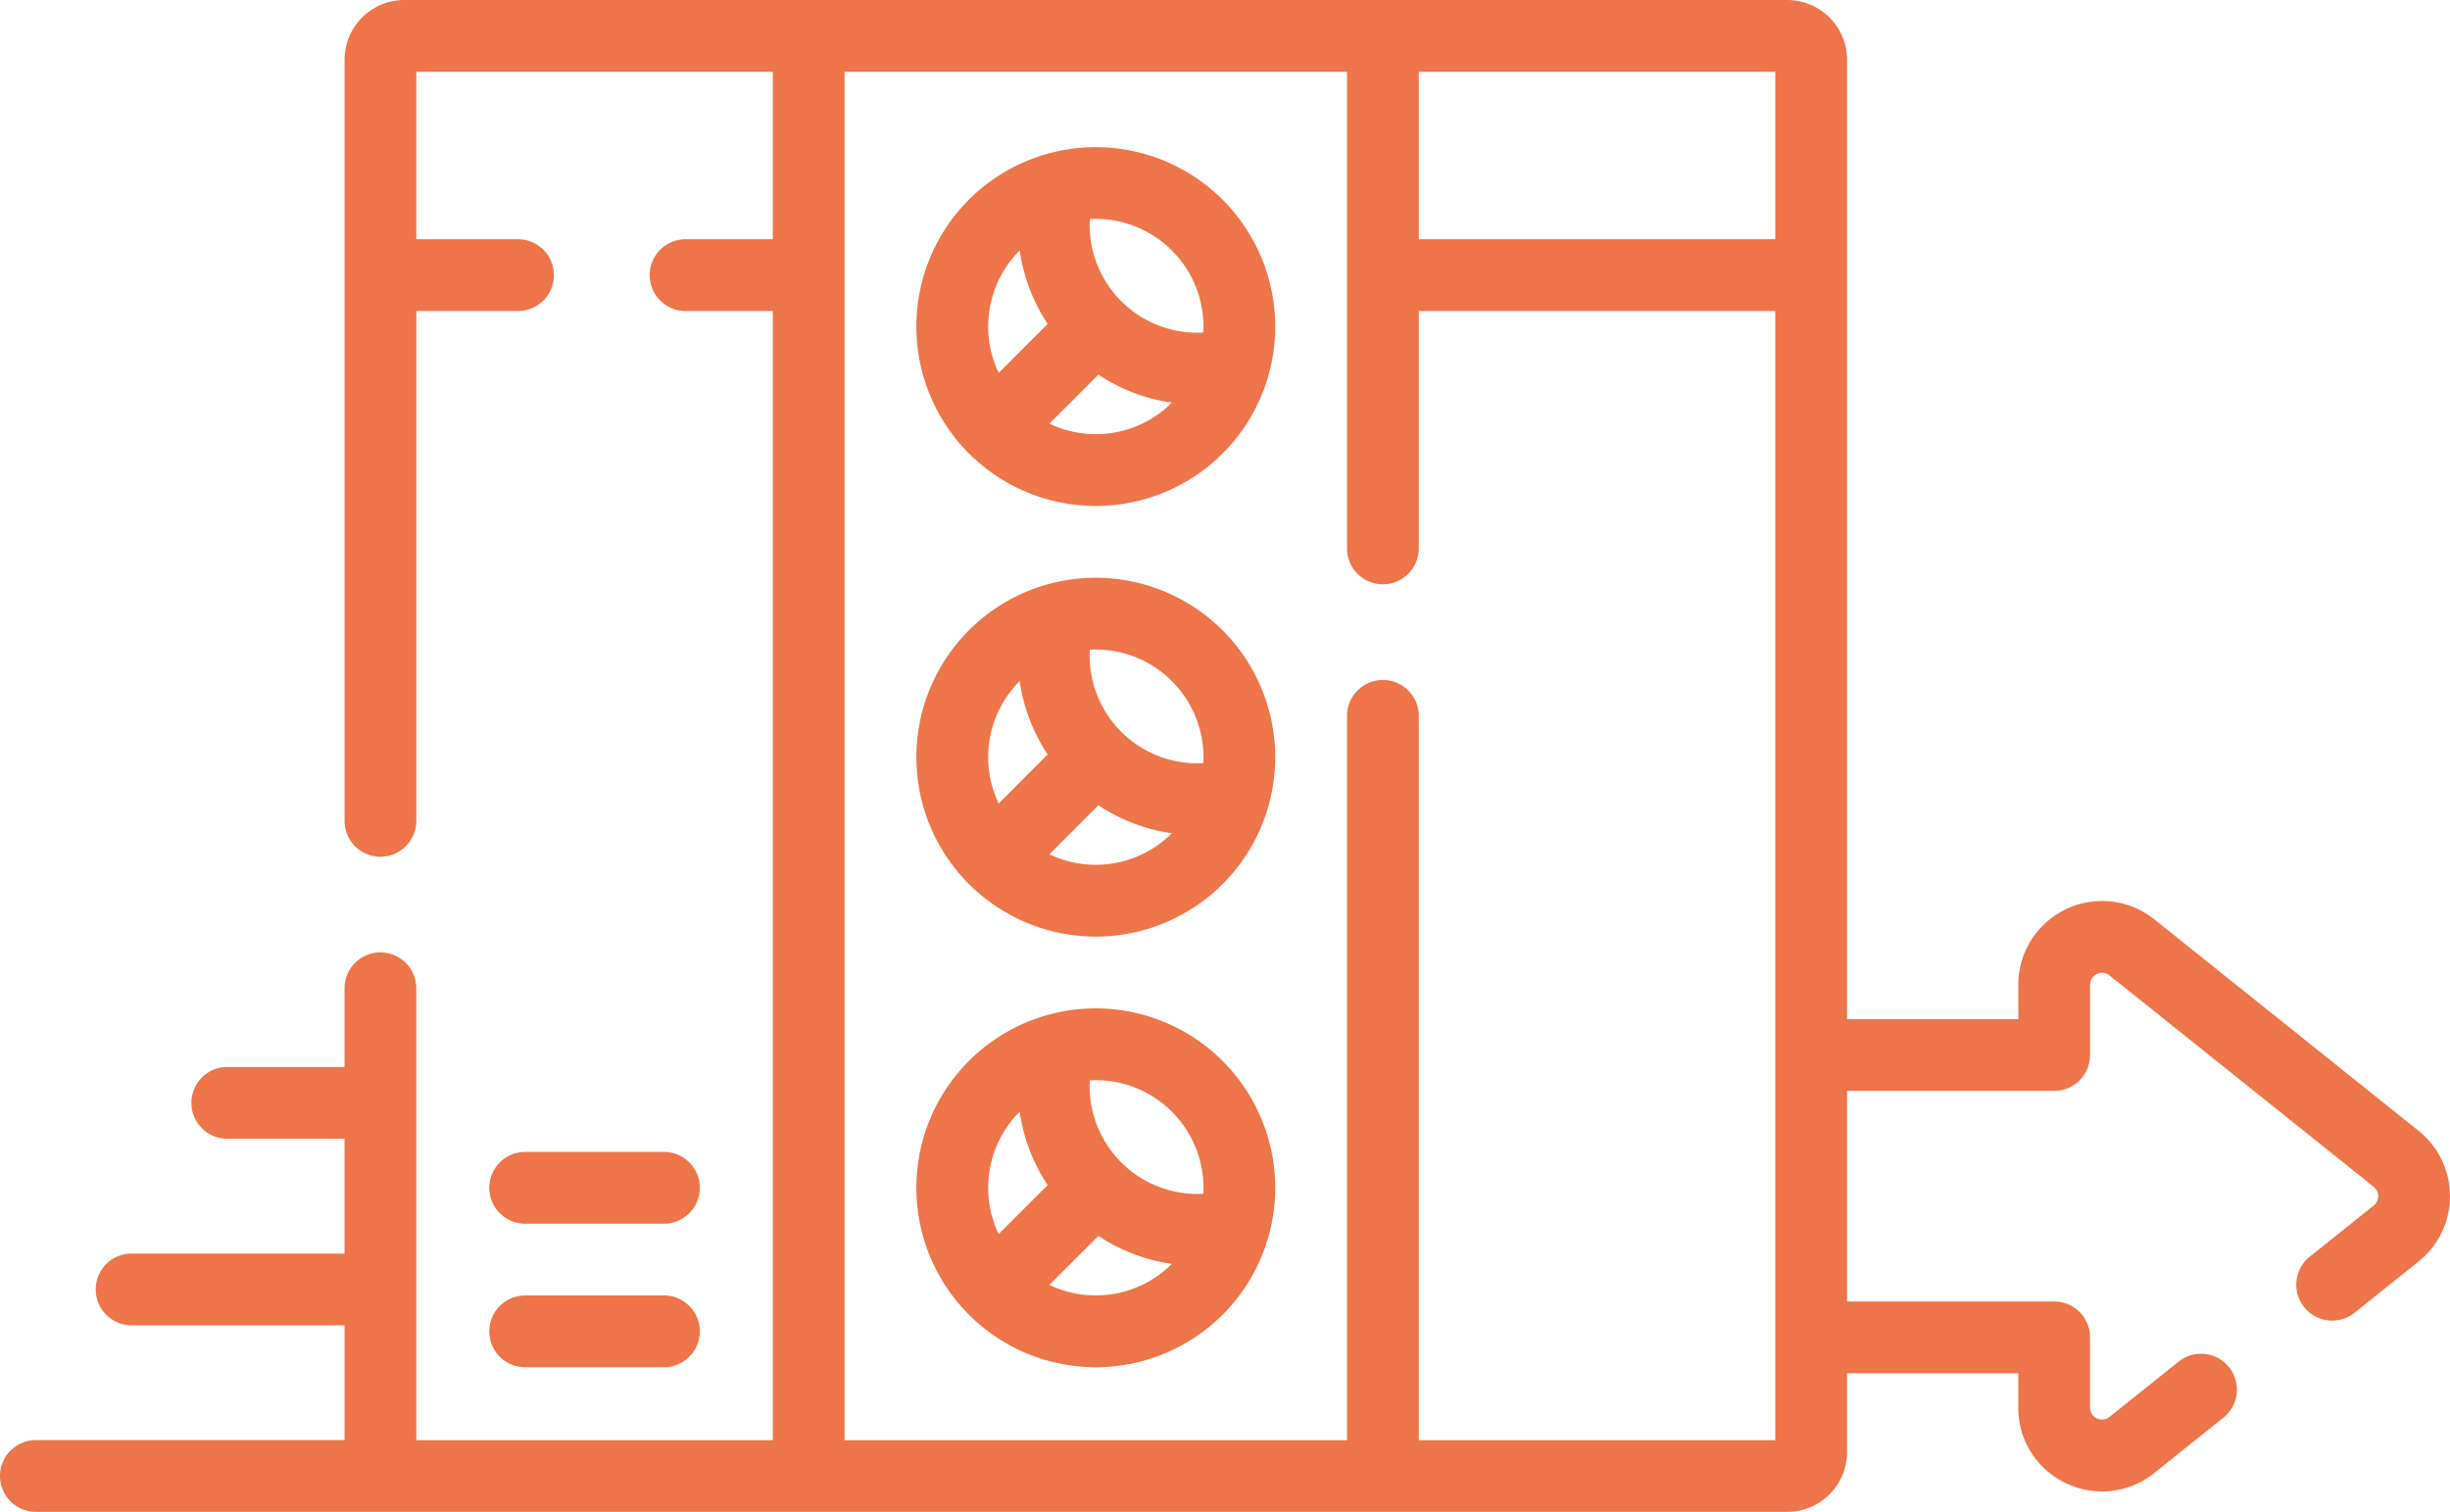 <svg xmlns="http://www.w3.org/2000/svg" width="160.075" height="98.796" viewBox="0 0 160.075 98.796"><path d="M203.224,128.75a11.724,11.724,0,1,0,11.724,11.724A11.737,11.737,0,0,0,203.224,128.75Zm7.035,11.724c0,.131,0,.26-.011.39-.13.007-.26.013-.391.013a7.043,7.043,0,0,1-7.035-7.035c0-.132.005-.262.012-.391.129-.007.259-.011.39-.011A7.043,7.043,0,0,1,210.259,140.474ZM198.252,135.5a11.648,11.648,0,0,0,1.827,4.8l-3.2,3.2a7.023,7.023,0,0,1,1.375-8Zm1.942,11.318,3.2-3.2a11.648,11.648,0,0,0,4.8,1.827,7.025,7.025,0,0,1-8,1.375Z" transform="translate(-131.628 -119.136)" fill="#ed7549"/><path d="M203.224,218.75a11.724,11.724,0,1,0,11.724,11.724A11.737,11.737,0,0,0,203.224,218.75Zm7.035,11.724c0,.131,0,.26-.011.39-.13.007-.26.013-.391.013a7.043,7.043,0,0,1-7.035-7.035c0-.132.005-.262.012-.391.129-.007.259-.011.39-.011A7.043,7.043,0,0,1,210.259,230.474ZM198.252,225.5a11.648,11.648,0,0,0,1.827,4.8l-3.2,3.2a7.023,7.023,0,0,1,1.375-8Zm1.942,11.318,3.2-3.2a11.648,11.648,0,0,0,4.8,1.827,7.025,7.025,0,0,1-8,1.375Z" transform="translate(-131.628 -180.998)" fill="#ed7549"/><path d="M203.224,308.75a11.724,11.724,0,1,0,11.724,11.724A11.737,11.737,0,0,0,203.224,308.75Zm7.035,11.724c0,.131,0,.26-.011.39-.13.007-.26.013-.391.013a7.043,7.043,0,0,1-7.035-7.035c0-.132.005-.262.012-.391.129-.007.259-.011.39-.011A7.043,7.043,0,0,1,210.259,320.474ZM198.252,315.5a11.648,11.648,0,0,0,1.827,4.8l-3.2,3.2a7.023,7.023,0,0,1,1.375-8Zm1.942,11.318,3.2-3.2a11.648,11.648,0,0,0,4.8,1.827,7.025,7.025,0,0,1-8,1.375Z" transform="translate(-131.628 -242.86)" fill="#ed7549"/><path d="M104.595,373.44h9.067a2.345,2.345,0,0,0,0-4.69h-9.067a2.345,2.345,0,0,0,0,4.69Z" transform="translate(-70.282 -284.101)" fill="#ed7549"/><path d="M104.595,343.44h9.067a2.345,2.345,0,0,0,0-4.69h-9.067a2.345,2.345,0,0,0,0,4.69Z" transform="translate(-70.282 -263.48)" fill="#ed7549"/><path d="M158.022,171.89l-17.263-13.816a5.471,5.471,0,0,0-8.89,4.272v2.248H120.681V101.908A3.912,3.912,0,0,0,116.773,98H26.419a3.912,3.912,0,0,0-3.908,3.908v49.727a2.345,2.345,0,0,0,4.69,0V118.322h6.645a2.345,2.345,0,1,0,0-4.69H27.2V102.69H50.492v10.943h-5.7a2.345,2.345,0,1,0,0,4.69h5.7v73.784H27.2V162.578a2.345,2.345,0,0,0-4.69,0v5.142h-7.66a2.345,2.345,0,1,0,0,4.69h7.66v7.5H8.6a2.345,2.345,0,1,0,0,4.69H22.511v7.5H2.345a2.345,2.345,0,1,0,0,4.69H116.773a3.912,3.912,0,0,0,3.908-3.908V187.73h11.187v2.248a5.429,5.429,0,0,0,3.1,4.931,5.431,5.431,0,0,0,5.788-.66l4.553-3.644a2.345,2.345,0,0,0-2.93-3.661l-4.553,3.644a.782.782,0,0,1-1.27-.61v-4.592a2.344,2.344,0,0,0-2.345-2.345H120.681V169.283h13.532a2.344,2.344,0,0,0,2.345-2.345v-4.592a.782.782,0,0,1,1.27-.61l17.264,13.816a.781.781,0,0,1,0,1.22l-4.145,3.317a2.345,2.345,0,1,0,2.93,3.661l4.144-3.317a5.471,5.471,0,0,0,0-8.543Zm-42.031-58.258H92.7V102.69h23.292Zm0,78.474H92.7V144.777a2.345,2.345,0,1,0-4.69,0v47.329H55.182V102.69H88.01v31.145a2.345,2.345,0,1,0,4.69,0V118.322h23.292Z" transform="translate(0 -98)" fill="#ed7549"/></svg>